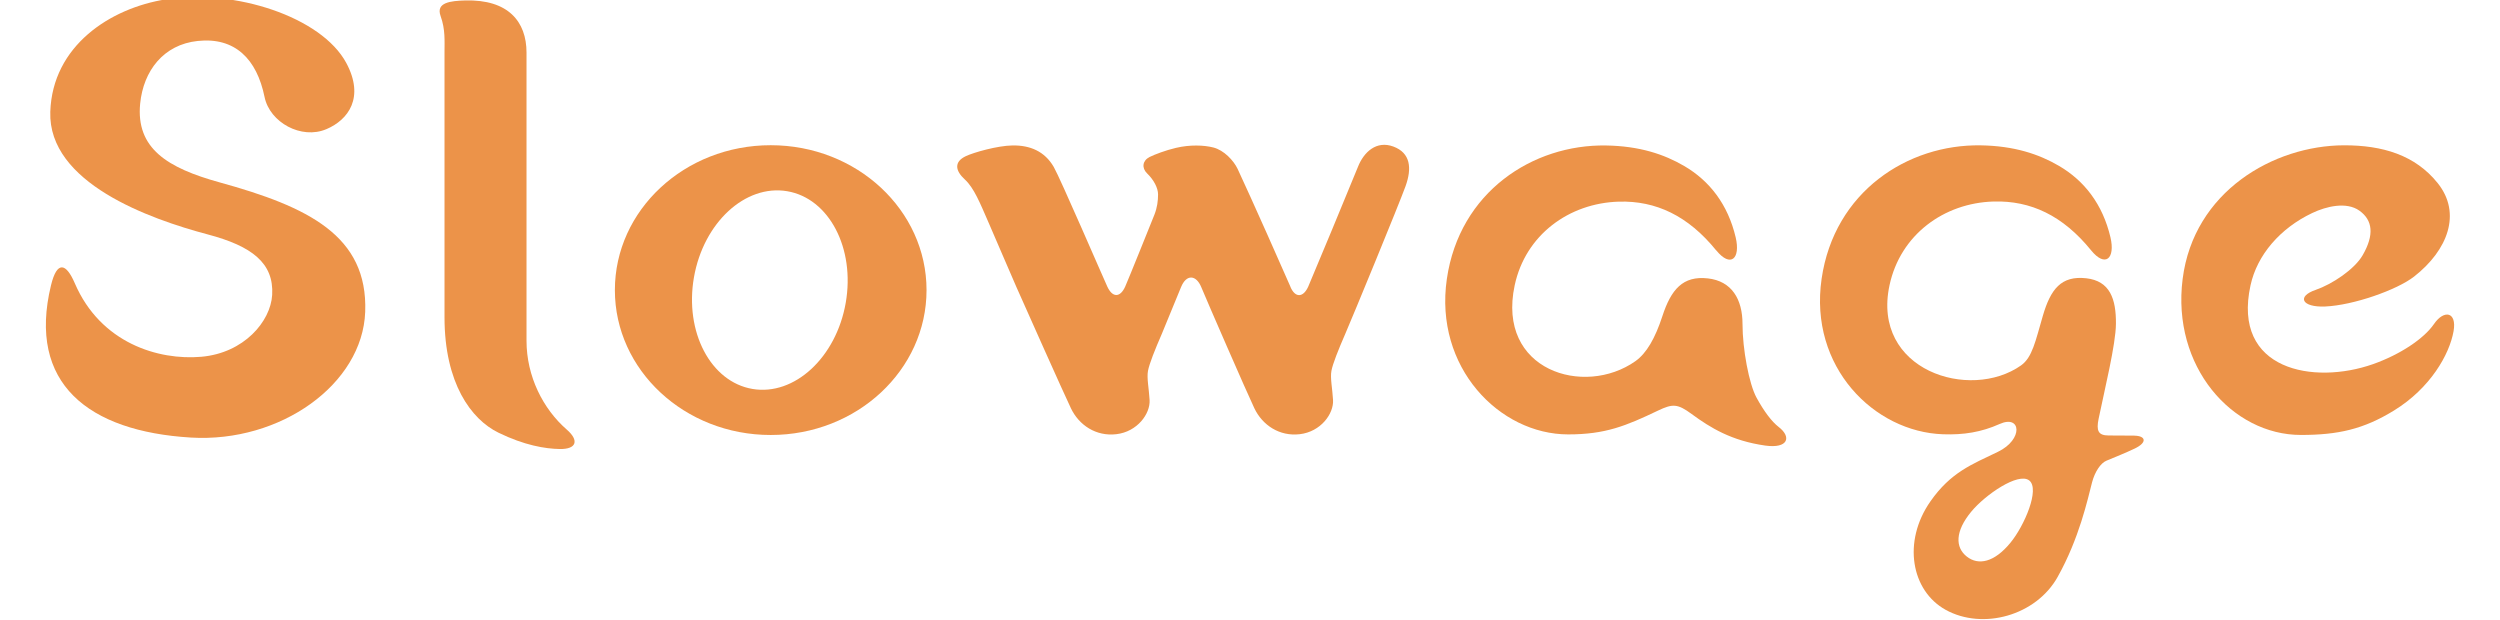 <?xml version="1.0" encoding="utf-8"?>
<svg xmlns="http://www.w3.org/2000/svg" fill="none" height="61" viewBox="0 0 246 61" width="246">
<g clip-path="url(#clip0_1_8)">
<path clip-rule="evenodd" d="M32.121 12.706C29.657 13.761 26.544 12.049 26.031 9.539C25.271 5.812 23.125 3.637 19.455 4.03C16.086 4.387 14.111 6.972 13.792 10.192C13.36 14.603 16.468 16.526 21.614 17.947C30.313 20.347 36.21 23.188 35.936 30.686C35.675 37.819 27.578 43.585 18.78 43.056C8.705 42.447 2.678 37.74 5.017 28.079C5.615 25.614 6.51 25.892 7.36 27.872C9.901 33.774 15.596 35.473 19.806 35.107C24.012 34.74 26.63 31.626 26.782 29.019C26.962 25.883 24.781 24.215 20.445 23.068C14.719 21.547 4.72 17.995 4.949 10.999C5.161 4.524 10.819 0.801 16.343 -0.068C23.062 -1.123 31.631 1.652 34.074 6.195C35.895 9.588 34.285 11.784 32.126 12.706" fill="#EC9349" fill-rule="evenodd"/>
<path clip-rule="evenodd" d="M43.74 5.175L43.74 31.219C43.74 37.708 46.358 41.263 49.052 42.578C51.593 43.818 53.645 44.161 55.084 44.184C56.735 44.21 57.005 43.346 55.777 42.278C53.433 40.24 51.809 37.029 51.809 33.531L51.809 5.175C51.809 2.123 50.01 -0.07 45.778 0.045C44.338 0.085 42.872 0.239 43.353 1.571C43.83 2.903 43.74 3.997 43.74 5.175Z" fill="#EC9349" fill-rule="evenodd"/>
<path d="M75.838 14.289C67.368 14.289 60.504 20.672 60.504 28.546C60.504 36.42 67.368 42.803 75.838 42.803C84.307 42.803 91.171 36.42 91.171 28.546C91.171 20.672 84.307 14.289 75.838 14.289ZM83.219 29.803C82.279 35.176 78.172 38.97 74.047 38.273C69.923 37.576 67.345 32.657 68.285 27.285C69.225 21.912 73.332 18.118 77.457 18.815C81.582 19.512 84.159 24.43 83.219 29.803Z" fill="#EC9349"/>
<path clip-rule="evenodd" d="M126.97 28.208C127.442 29.341 128.238 29.293 128.728 28.208C129.03 27.533 133.056 17.841 133.627 16.408C134.198 14.97 135.435 13.796 137.113 14.423C138.791 15.049 138.948 16.536 138.309 18.313C137.671 20.087 133.065 31.265 132.372 32.857C131.679 34.45 131.148 35.782 131.013 36.487C130.879 37.193 131.108 38.239 131.171 39.359C131.252 40.718 129.956 42.487 127.896 42.725C125.899 42.959 124.221 41.838 123.425 40.166C122.692 38.631 118.711 29.487 118.208 28.261C117.704 27.034 116.741 26.955 116.211 28.261C115.81 29.235 114.659 32.019 114.321 32.857C113.629 34.45 113.098 35.782 112.963 36.487C112.828 37.193 113.057 38.239 113.12 39.359C113.201 40.718 111.906 42.487 109.846 42.725C107.849 42.959 106.171 41.838 105.375 40.166C104.642 38.631 100.886 30.215 100.022 28.261C99.159 26.311 98.398 24.467 97.278 21.909C96.442 19.99 95.839 18.485 94.944 17.665C93.981 16.787 93.865 15.922 95.034 15.367C95.794 15.005 98.142 14.334 99.626 14.312C101.358 14.286 102.793 14.886 103.688 16.425C104.322 17.524 108.51 27.228 108.96 28.203C109.477 29.319 110.228 29.288 110.719 28.203C111.02 27.528 113.314 21.829 113.593 21.128C113.872 20.422 113.953 19.756 113.953 19.129C113.953 18.503 113.539 17.705 112.878 17.065C112.32 16.527 112.419 15.803 113.116 15.45C113.611 15.203 114.713 14.784 115.711 14.551C117.097 14.224 118.455 14.277 119.386 14.511C120.425 14.771 121.383 15.781 121.784 16.624C122.98 19.169 126.682 27.502 126.974 28.203" fill="#EC9349" fill-rule="evenodd"/>
<path clip-rule="evenodd" d="M168.872 24.637C166.106 21.232 162.948 19.736 159.287 19.842C154.393 19.988 150.106 23.111 149.045 28.074C147.246 36.464 155.886 39.093 160.92 35.542C162.026 34.761 162.872 33.274 163.582 31.1C164.433 28.488 165.593 27.116 168.053 27.394C170.397 27.655 171.463 29.432 171.463 31.885C171.463 34.337 172.102 37.787 172.848 39.141C173.595 40.5 174.337 41.484 175.016 42.009C176.316 43.006 175.956 44.161 173.698 43.844C170.392 43.376 168.305 42.097 166.457 40.738C165.071 39.719 164.59 39.715 163.155 40.399C159.989 41.912 157.969 42.745 154.312 42.745C147.543 42.745 141.106 36.137 142.37 27.447C143.616 18.863 150.849 14.2 158.023 14.315C161.324 14.368 163.744 15.175 165.728 16.335C168.22 17.791 170.028 20.111 170.793 23.367C171.283 25.458 170.293 26.375 168.881 24.637" fill="#EC9349" fill-rule="evenodd"/>
<path clip-rule="evenodd" d="M235.561 40.399C232.575 42.234 230.065 42.799 226.408 42.799C219.639 42.799 213.679 36.063 214.772 27.448C215.865 18.841 223.727 14.32 230.641 14.298C234.428 14.289 237.653 15.251 239.871 18.021C242.254 20.998 240.856 24.624 237.554 27.209C235.863 28.533 231.563 30.041 228.796 30.16C226.489 30.258 225.976 29.172 227.852 28.528C229.489 27.968 231.68 26.504 232.485 25.114C233.641 23.116 233.483 21.669 232.165 20.729C230.902 19.829 228.927 20.293 227.519 20.963C224.357 22.467 222.103 25.088 221.451 28.074C219.616 36.455 227.681 37.889 233.51 35.829C236.173 34.889 238.517 33.323 239.502 31.885C240.487 30.447 241.769 30.663 241.431 32.591C241.031 34.863 239.155 38.193 235.561 40.399Z" fill="#EC9349" fill-rule="evenodd"/>
<path d="M210.016 42.865C209.18 42.856 208.474 42.851 207.489 42.851C206.45 42.851 206.265 42.37 206.504 41.206C207.102 38.299 208.19 33.897 208.208 31.872C208.231 29.419 207.624 27.642 205.28 27.381C202.815 27.108 201.781 28.453 201.012 31.087C200.292 33.557 199.977 35.176 198.87 35.957C193.837 39.508 184.126 36.446 185.93 28.061C186.996 23.098 191.278 19.97 196.172 19.829C199.833 19.723 202.991 21.219 205.757 24.624C207.169 26.362 208.159 25.44 207.669 23.354C206.904 20.098 205.096 17.778 202.604 16.322C200.62 15.162 198.2 14.355 194.899 14.302C187.724 14.187 180.492 18.85 179.246 27.434C177.986 36.124 184.427 42.498 191.188 42.732C193.221 42.803 194.957 42.529 196.761 41.722C198.888 40.769 199.113 43.244 196.599 44.457C194.004 45.71 191.957 46.473 189.951 49.34C187.18 53.31 188.071 58.136 191.453 60.007C195.11 62.027 200.346 60.58 202.473 56.769C204.605 52.958 205.415 49.168 205.856 47.474C206.13 46.42 206.706 45.569 207.268 45.335C208.199 44.942 209.081 44.603 210.061 44.135C211.316 43.535 211.154 42.882 210.008 42.869M197.822 53.412C196.235 55.344 194.669 55.666 193.527 54.762C192.384 53.857 192.375 52.287 193.963 50.359C195.349 48.674 198.614 46.438 199.68 47.28C200.746 48.123 199.208 51.727 197.822 53.412Z" fill="#EC9349"/>
</g>
<defs>
<clipPath id="clip0_1_8">
<rect fill="white" height="61" width="246"/>
</clipPath>
</defs>
</svg>